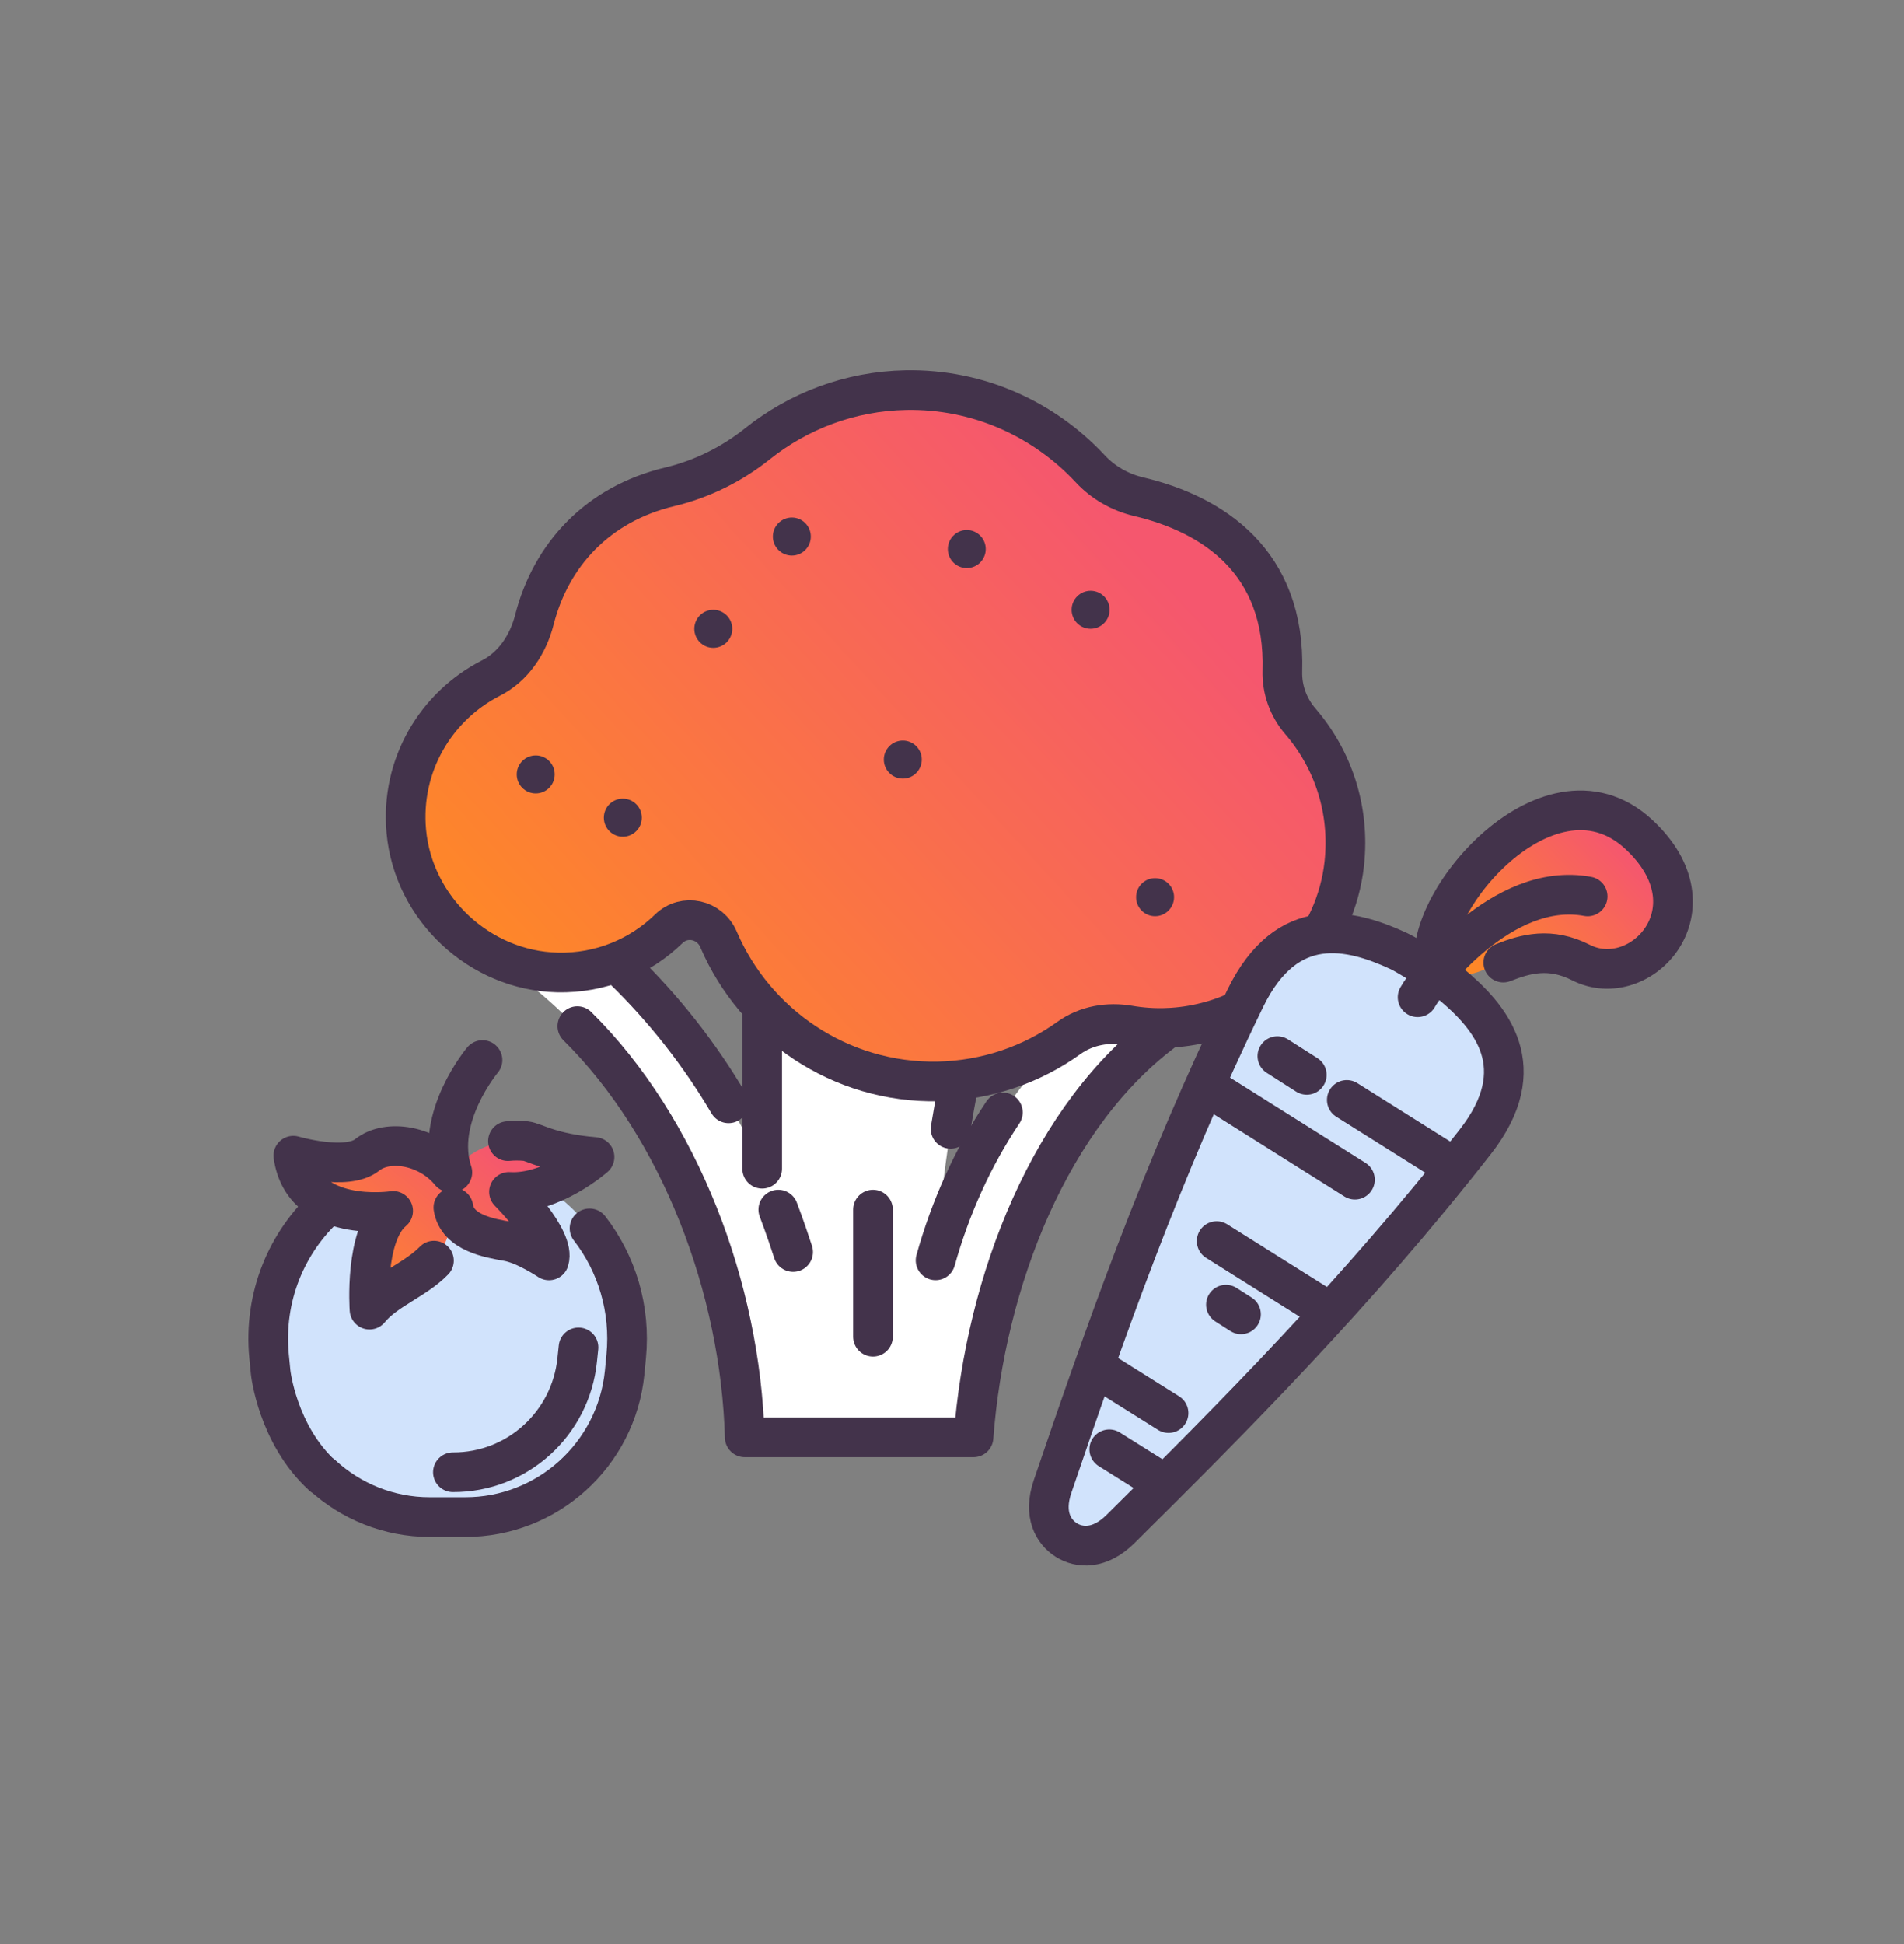 <svg xmlns="http://www.w3.org/2000/svg" width="48" height="49" viewBox="0 0 48 49" fill="none"><rect x="0" y="0" width="48" height="49" fill="#808080" stroke="none"/><path d="M28.619 24.748C26.023 26.436 24.378 28.945 23.585 31.775C23.854 28.505 24.32 25.424 25.729 22.705C25.191 22.416 24.654 22.121 24.116 21.819C23.212 23.559 22.498 25.431 22.006 27.401V23.224H19.214V29.457C18.107 26.961 16.37 24.754 14.122 23.086C13.755 23.579 13.394 24.071 13.027 24.564C16.54 27.171 18.644 31.828 18.768 36.235H24.477C24.85 32.209 26.41 28.222 29.504 25.871C29.123 25.411 28.999 25.214 28.619 24.754V24.748Z" fill="white"></path><path d="M32.329 16.919C32.414 14.148 30.566 12.959 28.705 12.519C28.233 12.407 27.807 12.164 27.479 11.809C26.319 10.568 24.668 9.8 22.839 9.833C21.424 9.859 20.126 10.364 19.097 11.185C18.448 11.704 17.688 12.079 16.889 12.269C15.066 12.703 13.893 13.983 13.474 15.612C13.317 16.236 12.943 16.807 12.366 17.096C10.997 17.799 10.092 19.283 10.243 20.952C10.42 22.902 12.091 24.465 14.051 24.511C15.145 24.538 16.141 24.111 16.862 23.408C17.256 23.027 17.898 23.172 18.114 23.677C19.032 25.818 21.175 27.303 23.645 27.257C24.878 27.23 26.018 26.83 26.949 26.16C27.388 25.845 27.938 25.753 28.469 25.845C29.085 25.95 29.747 25.936 30.429 25.759C32.277 25.286 33.679 23.671 33.889 21.773C34.04 20.393 33.594 19.126 32.788 18.187C32.48 17.832 32.316 17.379 32.329 16.913V16.919Z" fill="url(#paint0_linear_19943_40219)"></path><path d="M32.329 16.919C32.414 14.148 30.566 12.959 28.705 12.519C28.233 12.407 27.807 12.164 27.479 11.809C26.319 10.568 24.668 9.8 22.839 9.833C21.424 9.859 20.126 10.364 19.097 11.185C18.448 11.704 17.688 12.079 16.889 12.269C15.066 12.703 13.893 13.983 13.474 15.612C13.317 16.236 12.943 16.807 12.366 17.096C10.997 17.799 10.092 19.283 10.243 20.952C10.42 22.902 12.091 24.465 14.051 24.511C15.145 24.538 16.141 24.111 16.862 23.408C17.256 23.027 17.898 23.172 18.114 23.677C19.032 25.818 21.175 27.303 23.645 27.257C24.878 27.23 26.018 26.83 26.949 26.16C27.388 25.845 27.938 25.753 28.469 25.845C29.085 25.95 29.747 25.936 30.429 25.759C32.277 25.286 33.679 23.671 33.889 21.773C34.04 20.393 33.594 19.126 32.788 18.187C32.48 17.832 32.316 17.379 32.329 16.913V16.919Z" stroke="#43334B" stroke-linecap="round" stroke-linejoin="round"></path><path d="M25.283 28.038C24.523 29.174 23.959 30.435 23.586 31.768" stroke="#43334B" stroke-linecap="round" stroke-linejoin="round"></path><path d="M18.368 27.808C17.64 26.574 16.749 25.437 15.707 24.426" stroke="#43334B" stroke-linecap="round" stroke-linejoin="round"></path><path d="M19.215 25.45V29.457" stroke="#43334B" stroke-linecap="round" stroke-linejoin="round"></path><path d="M23.965 28.452C24.024 28.084 24.089 27.723 24.162 27.362" stroke="#43334B" stroke-linecap="round" stroke-linejoin="round"></path><path d="M22.008 30.488V33.693" stroke="#43334B" stroke-linecap="round" stroke-linejoin="round"></path><path d="M19.621 30.488C19.621 30.488 19.798 30.948 19.995 31.558" stroke="#43334B" stroke-linecap="round" stroke-linejoin="round"></path><path d="M14.555 25.864C17.15 28.432 18.671 32.484 18.775 36.228H24.543C24.838 32.307 26.476 28.064 29.432 25.917" stroke="#43334B" stroke-linecap="round" stroke-linejoin="round"></path><path d="M24.373 14.318C24.637 14.318 24.851 14.104 24.851 13.839C24.851 13.574 24.637 13.359 24.373 13.359C24.109 13.359 23.895 13.574 23.895 13.839C23.895 14.104 24.109 14.318 24.373 14.318Z" fill="#43334B"></path><path d="M27.494 15.848C27.758 15.848 27.973 15.634 27.973 15.369C27.973 15.104 27.758 14.89 27.494 14.89C27.23 14.89 27.016 15.104 27.016 15.369C27.016 15.634 27.23 15.848 27.494 15.848Z" fill="#43334B"></path><path d="M17.982 16.328C18.247 16.328 18.461 16.113 18.461 15.849C18.461 15.584 18.247 15.369 17.982 15.369C17.718 15.369 17.504 15.584 17.504 15.849C17.504 16.113 17.718 16.328 17.982 16.328Z" fill="#43334B"></path><path d="M19.963 14.003C20.227 14.003 20.441 13.788 20.441 13.524C20.441 13.259 20.227 13.044 19.963 13.044C19.699 13.044 19.484 13.259 19.484 13.524C19.484 13.788 19.699 14.003 19.963 14.003Z" fill="#43334B"></path><path d="M13.506 19.999C13.77 19.999 13.984 19.785 13.984 19.52C13.984 19.255 13.77 19.041 13.506 19.041C13.242 19.041 13.027 19.255 13.027 19.52C13.027 19.785 13.242 19.999 13.506 19.999Z" fill="#43334B"></path><path d="M15.701 21.09C15.965 21.09 16.18 20.875 16.18 20.61C16.18 20.345 15.965 20.131 15.701 20.131C15.437 20.131 15.223 20.345 15.223 20.61C15.223 20.875 15.437 21.09 15.701 21.09Z" fill="#43334B"></path><path d="M22.76 19.625C23.024 19.625 23.238 19.41 23.238 19.145C23.238 18.881 23.024 18.666 22.76 18.666C22.495 18.666 22.281 18.881 22.281 19.145C22.281 19.41 22.495 19.625 22.76 19.625Z" fill="#43334B"></path><path d="M29.119 23.093C29.383 23.093 29.598 22.878 29.598 22.613C29.598 22.348 29.383 22.134 29.119 22.134C28.855 22.134 28.641 22.348 28.641 22.613C28.641 22.878 28.855 23.093 29.119 23.093Z" fill="#43334B"></path><path d="M8.849 29.917C9.55 29.463 10.396 29.201 11.3 29.201C13.974 29.201 16.065 31.526 15.796 34.192L15.757 34.599C15.547 36.668 13.804 38.244 11.733 38.238H10.841C8.764 38.231 7.033 36.648 6.83 34.58L6.791 34.172C6.621 32.406 7.479 30.797 8.855 29.917" fill="#D1E3FC"></path><path d="M11.358 29.542C11.358 29.542 12.092 28.623 13.259 28.761C13.482 28.787 13.875 29.069 14.989 29.161C14.989 29.161 13.914 30.107 12.833 30.041C12.833 30.041 14.019 31.224 13.842 31.769C13.842 31.769 13.246 31.368 12.8 31.289C12.354 31.21 11.529 31.079 11.43 30.435C11.43 30.435 11.404 31.289 10.932 31.769C10.46 32.248 9.713 32.504 9.307 33.003C9.307 33.003 9.169 31.119 9.903 30.514C9.903 30.514 7.636 30.862 7.387 29.122C7.387 29.122 8.73 29.516 9.248 29.102C9.766 28.688 10.788 28.859 11.345 29.542H11.358Z" fill="url(#paint1_linear_19943_40219)"></path><path d="M12.164 26.718C12.164 26.718 10.945 28.169 11.404 29.549" stroke="#43334B" stroke-linecap="round" stroke-linejoin="round"></path><path d="M12.806 28.761C12.95 28.747 13.101 28.747 13.258 28.761C13.481 28.787 13.874 29.069 14.988 29.161C14.988 29.161 13.914 30.107 12.832 30.041C12.832 30.041 14.018 31.224 13.841 31.769C13.841 31.769 13.245 31.368 12.799 31.289C12.354 31.21 11.528 31.079 11.43 30.435" stroke="#43334B" stroke-linecap="round" stroke-linejoin="round"></path><path d="M10.94 31.775C10.468 32.261 9.721 32.511 9.315 33.01C9.315 33.01 9.177 31.125 9.911 30.521C9.911 30.521 7.644 30.869 7.395 29.128C7.395 29.128 8.738 29.523 9.256 29.109C9.774 28.695 10.796 28.866 11.353 29.549" stroke="#43334B" stroke-linecap="round" stroke-linejoin="round"></path><path d="M14.862 30.961C15.544 31.841 15.904 32.983 15.786 34.192L15.747 34.599C15.537 36.668 13.794 38.244 11.723 38.238H10.832C9.796 38.238 8.839 37.837 8.125 37.18" stroke="#43334B" stroke-linecap="round" stroke-linejoin="round"></path><path d="M14.584 33.962L14.551 34.277C14.387 35.886 13.037 37.115 11.418 37.108" stroke="#43334B" stroke-linecap="round" stroke-linejoin="round"></path><path d="M8.251 30.376C7.229 31.302 6.639 32.688 6.783 34.185L6.823 34.593C6.823 34.593 6.993 36.156 8.127 37.194" stroke="#43334B" stroke-linecap="round" stroke-linejoin="round"></path><path d="M36.233 24.551C35.584 23.053 38.979 18.883 41.306 21.024C43.344 22.902 41.358 25.023 39.858 24.262C38.304 23.474 37.387 24.938 36.233 24.544" fill="url(#paint2_linear_19943_40219)"></path><path d="M35.265 23.973C34.046 23.408 32.447 23.007 31.398 25.155C29.268 29.529 27.82 33.699 26.535 37.469C26.293 38.178 26.561 38.612 26.882 38.816C27.203 39.019 27.715 39.065 28.246 38.54C31.07 35.742 34.19 32.616 37.185 28.787C38.66 26.908 37.598 25.641 36.562 24.787C36.366 24.629 35.494 24.078 35.265 23.973Z" fill="#D1E3FC" stroke="#43334B" stroke-linecap="round" stroke-linejoin="round"></path><path d="M35.738 25.135C35.961 24.728 37.862 22.193 40.025 22.594" stroke="#43334B" stroke-linecap="round" stroke-linejoin="round"></path><path d="M33.953 27.723L36.594 29.384" stroke="#43334B" stroke-linecap="round" stroke-linejoin="round"></path><path d="M32.203 26.619L32.944 27.092" stroke="#43334B" stroke-linecap="round" stroke-linejoin="round"></path><path d="M30.547 27.46L34.158 29.733" stroke="#43334B" stroke-linecap="round" stroke-linejoin="round"></path><path d="M27.637 34.474L29.459 35.617" stroke="#43334B" stroke-linecap="round" stroke-linejoin="round"></path><path d="M27.965 36.53L29.295 37.364" stroke="#43334B" stroke-linecap="round" stroke-linejoin="round"></path><path d="M30.672 31.282L33.483 33.049" stroke="#43334B" stroke-linecap="round" stroke-linejoin="round"></path><path d="M30.906 32.885L31.286 33.128" stroke="#43334B" stroke-linecap="round" stroke-linejoin="round"></path><path d="M36.233 24.551C35.584 23.053 38.979 18.883 41.306 21.024C43.344 22.902 41.358 25.023 39.858 24.262C39.084 23.868 38.462 24.038 37.898 24.262" stroke="#43334B" stroke-linecap="round" stroke-linejoin="round"></path><defs><linearGradient id="paint0_linear_19943_40219" x1="11.699" y1="26.08" x2="27.077" y2="11.982" gradientUnits="userSpaceOnUse"><stop stop-color="#FF8C21"></stop><stop offset="1" stop-color="#F5576E"></stop></linearGradient><linearGradient id="paint1_linear_19943_40219" x1="7.859" y1="32.716" x2="11.566" y2="28.252" gradientUnits="userSpaceOnUse"><stop stop-color="#FF8C21"></stop><stop offset="1" stop-color="#F5576E"></stop></linearGradient><linearGradient id="paint2_linear_19943_40219" x1="36.527" y1="24.33" x2="40.235" y2="20.733" gradientUnits="userSpaceOnUse"><stop stop-color="#FF8C21"></stop><stop offset="1" stop-color="#F5576E"></stop></linearGradient></defs></svg>